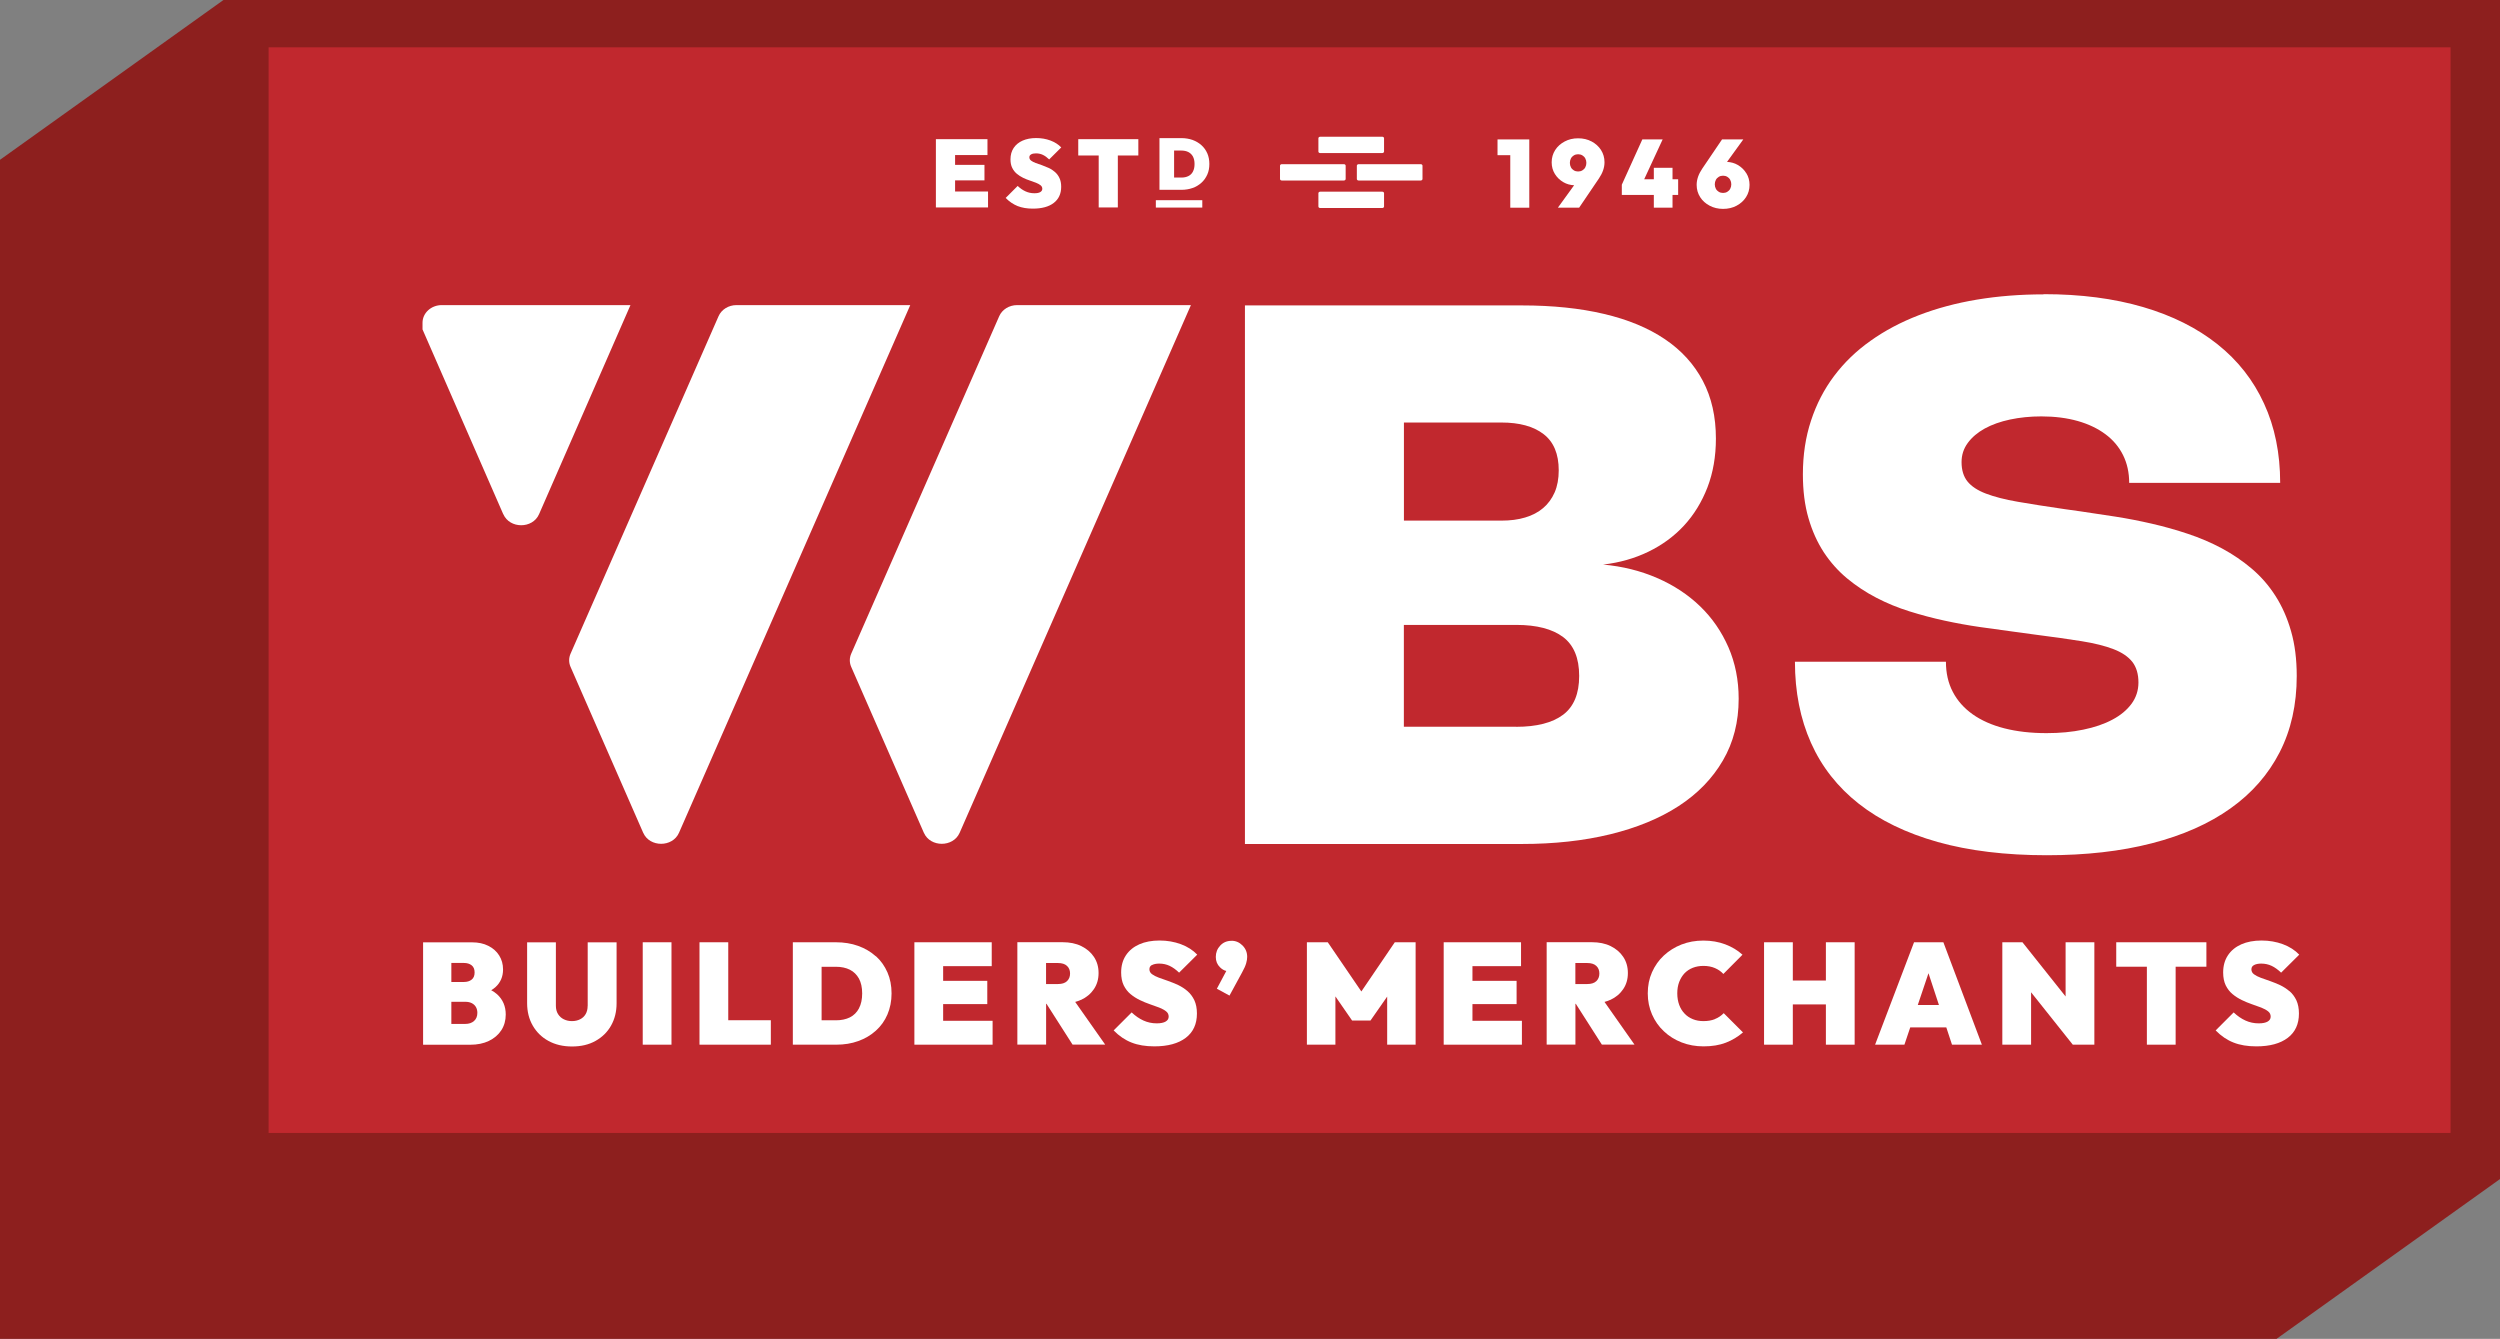 <?xml version="1.0" encoding="UTF-8"?> <svg xmlns="http://www.w3.org/2000/svg" id="Layer_1" data-name="Layer 1" viewBox="0 0 399.86 214.14"><rect x="0" y="0" width="399.86" height="214.14" fill="#808080" stroke="none"/><defs><style> .cls-1 { fill: #c1282e; } .cls-1, .cls-2, .cls-3 { stroke-width: 0px; } .cls-2 { fill: #8d1f1e; } .cls-3 { fill: #fff; } </style></defs><polygon class="cls-2" points="399.86 188.58 364.12 214.14 0 214.14 0 25.56 35.74 0 399.86 0 399.86 188.58"></polygon><rect class="cls-1" x="42.96" y="7.57" width="348.99" height="173.64"></rect><g><path class="cls-3" d="m78.58,158.37c.23-.14.45-.29.64-.46.83-.74,1.24-1.69,1.24-2.85,0-.84-.21-1.59-.62-2.24-.41-.65-.99-1.17-1.74-1.54-.74-.38-1.61-.56-2.61-.56h-7.82v16.38h7.54c1.13,0,2.13-.2,2.98-.61.85-.41,1.51-.97,1.99-1.7.47-.73.71-1.57.71-2.52,0-1.32-.46-2.4-1.38-3.24-.27-.25-.6-.46-.94-.65Zm-4.37-4.35c.49,0,.9.12,1.22.37.32.25.48.63.48,1.15s-.16.9-.48,1.15c-.32.25-.73.37-1.22.37h-2.02v-3.04h2.02Zm1.61,9.28c-.35.31-.82.47-1.4.47h-2.23v-3.54h2.23c.4,0,.74.07,1.02.21.28.14.51.34.67.61.16.27.24.59.24.95,0,.55-.18.99-.53,1.3Z"></path><path class="cls-3" d="m93.99,160.88c0,.52-.11.96-.32,1.32-.21.36-.51.64-.89.83-.38.19-.81.29-1.3.29s-.91-.1-1.3-.29c-.39-.19-.7-.47-.93-.84-.23-.37-.34-.81-.34-1.33v-10.14h-4.6v9.73c0,1.35.3,2.55.9,3.59.6,1.04,1.43,1.86,2.51,2.45s2.33.89,3.77.89,2.69-.29,3.76-.89,1.89-1.4,2.48-2.44c.59-1.04.89-2.23.89-3.58v-9.75h-4.62v10.17Z"></path><rect class="cls-3" x="102.8" y="150.71" width="4.6" height="16.38"></rect><polygon class="cls-3" points="116.48 150.71 111.88 150.71 111.88 167.09 115.63 167.09 116.48 167.09 123.29 167.09 123.29 163.18 116.48 163.18 116.48 150.71"></polygon><path class="cls-3" d="m140.08,152.95c-.8-.72-1.74-1.27-2.82-1.66s-2.27-.58-3.55-.58h-6.9v16.38h6.95c1.27,0,2.45-.19,3.52-.58,1.07-.38,2.01-.94,2.81-1.66.8-.72,1.42-1.58,1.85-2.59s.66-2.13.66-3.37-.22-2.37-.66-3.37c-.44-1-1.05-1.87-1.85-2.59Zm-2.69,8.33c-.34.64-.82,1.12-1.45,1.44-.63.31-1.37.47-2.23.47h-2.3v-8.56h2.3c.86,0,1.6.16,2.22.47.62.31,1.1.79,1.45,1.41.34.63.52,1.42.52,2.37s-.17,1.75-.51,2.39Z"></path><polygon class="cls-3" points="150.85 160.6 157.91 160.6 157.91 156.88 150.85 156.88 150.85 154.53 158.62 154.53 158.62 150.71 150.85 150.71 149.97 150.71 146.25 150.71 146.25 167.09 149.97 167.09 150.85 167.09 158.76 167.09 158.76 163.27 150.85 163.27 150.85 160.6"></polygon><path class="cls-3" d="m172.88,159.94c.89-.41,1.58-.99,2.08-1.73s.75-1.59.75-2.58-.25-1.84-.74-2.58c-.49-.74-1.17-1.31-2.02-1.73s-1.86-.62-2.99-.62h-7.24v16.38h4.6v-6.53h.06l4.17,6.53h5.22l-4.8-6.83c.32-.09.63-.19.91-.33Zm-3.66-5.91c.63,0,1.11.15,1.44.46.33.31.49.71.49,1.22s-.17.91-.49,1.22c-.33.31-.81.46-1.44.46h-1.91v-3.36h1.91Z"></path><path class="cls-3" d="m184.27,154.35c.28-.15.66-.23,1.14-.23.6,0,1.15.12,1.66.36.51.24,1.01.6,1.52,1.09l2.9-2.88c-.69-.72-1.56-1.28-2.61-1.67-1.05-.39-2.19-.59-3.42-.59s-2.32.2-3.24.61-1.63.99-2.14,1.76c-.51.77-.76,1.68-.76,2.74,0,.81.14,1.5.41,2.06.28.56.64,1.03,1.09,1.4.45.38.95.69,1.48.95s1.08.48,1.62.67c.54.18,1.04.36,1.5.54.45.18.82.38,1.09.6.28.22.41.5.41.84s-.16.6-.48.79c-.32.19-.8.29-1.43.29-.75,0-1.46-.15-2.12-.45-.66-.3-1.29-.73-1.89-1.3l-2.88,2.88c.87.89,1.83,1.54,2.86,1.94,1.03.41,2.25.61,3.65.61,2.16,0,3.84-.46,5.03-1.37,1.19-.91,1.78-2.2,1.78-3.88,0-.83-.14-1.53-.41-2.12-.28-.58-.64-1.07-1.09-1.46s-.95-.71-1.48-.97c-.54-.25-1.08-.47-1.62-.66-.54-.18-1.04-.36-1.5-.53s-.82-.36-1.09-.56c-.28-.21-.41-.47-.41-.79s.14-.54.43-.69Z"></path><path class="cls-3" d="m196.96,150.48c-.72,0-1.32.25-1.79.76-.48.51-.71,1.11-.71,1.82,0,.66.22,1.21.66,1.64.32.32.66.52,1.02.6l-1.51,2.84,2.02,1.1,2-3.68c.34-.61.56-1.11.67-1.5.11-.38.16-.72.16-1.01,0-.72-.25-1.33-.75-1.83-.5-.5-1.08-.75-1.76-.75Z"></path><polygon class="cls-3" points="217.74 158.58 212.37 150.71 209.03 150.71 209.03 167.09 213.59 167.09 213.59 159.37 216.26 163.23 219.2 163.23 221.87 159.4 221.87 167.09 226.42 167.09 226.42 150.71 223.09 150.71 217.74 158.58"></polygon><polygon class="cls-3" points="235.51 160.6 242.57 160.6 242.57 156.88 235.51 156.88 235.51 154.53 243.28 154.53 243.28 150.71 235.51 150.71 234.63 150.71 230.91 150.71 230.91 167.09 234.63 167.09 235.51 167.09 243.42 167.09 243.42 163.27 235.51 163.27 235.51 160.6"></polygon><path class="cls-3" d="m257.54,159.94c.89-.41,1.58-.99,2.08-1.73s.75-1.59.75-2.58-.25-1.84-.74-2.58c-.49-.74-1.17-1.31-2.02-1.73s-1.86-.62-2.99-.62h-7.24v16.38h4.6v-6.53h.06l4.17,6.53h5.22l-4.8-6.83c.32-.09.63-.19.91-.33Zm-3.66-5.91c.63,0,1.11.15,1.44.46.33.31.49.71.49,1.22s-.17.91-.49,1.22c-.33.31-.81.46-1.44.46h-1.91v-3.36h1.91Z"></path><path class="cls-3" d="m274.3,163c-.54.22-1.16.32-1.85.32-.61,0-1.18-.1-1.69-.31-.51-.21-.96-.5-1.32-.89-.37-.38-.66-.85-.86-1.39s-.31-1.16-.31-1.85.1-1.28.31-1.83c.21-.54.5-1.01.86-1.39.37-.38.81-.67,1.32-.87.51-.2,1.08-.3,1.69-.3.71,0,1.32.12,1.85.35.53.23.98.54,1.34.94l3.06-3.08c-.78-.71-1.7-1.26-2.76-1.66-1.06-.4-2.22-.6-3.5-.6s-2.42.21-3.5.63c-1.07.42-2.01,1.01-2.82,1.76-.81.75-1.43,1.64-1.89,2.67s-.68,2.15-.68,3.38.23,2.33.68,3.37c.45,1.03,1.08,1.94,1.9,2.7.81.77,1.76,1.36,2.84,1.78s2.25.63,3.51.63c1.36,0,2.55-.2,3.56-.59,1.01-.39,1.92-.94,2.74-1.64l-3.08-3.08c-.4.41-.87.73-1.41.94Z"></path><polygon class="cls-3" points="292.04 156.83 286.75 156.83 286.75 150.71 282.15 150.71 282.15 167.09 286.75 167.09 286.75 160.65 292.04 160.65 292.04 167.09 296.64 167.09 296.64 150.71 292.04 150.71 292.04 156.83"></polygon><path class="cls-3" d="m306.14,150.71l-6.23,16.38h4.69l.93-2.76h5.77l.91,2.76h4.78l-6.16-16.38h-4.69Zm.6,10.03l1.71-5.08,1.67,5.08h-3.38Z"></path><polygon class="cls-3" points="330.38 159.38 323.48 150.71 320.26 150.71 320.26 167.09 324.86 167.09 324.86 158.71 331.53 167.09 334.98 167.09 334.98 150.71 330.38 150.71 330.38 159.38"></polygon><polygon class="cls-3" points="343.38 150.71 338.48 150.71 338.48 154.62 343.38 154.62 343.38 167.09 347.98 167.09 347.98 154.62 352.9 154.62 352.9 150.71 347.98 150.71 343.38 150.71"></polygon><path class="cls-3" d="m366.2,158.55c-.45-.39-.95-.71-1.48-.97-.54-.25-1.08-.47-1.62-.66-.54-.18-1.04-.36-1.5-.53s-.82-.36-1.09-.56c-.28-.21-.41-.47-.41-.79s.14-.54.43-.69c.28-.15.66-.23,1.14-.23.6,0,1.15.12,1.66.36.51.24,1.01.6,1.52,1.09l2.9-2.88c-.69-.72-1.56-1.28-2.61-1.67-1.05-.39-2.19-.59-3.42-.59s-2.32.2-3.24.61-1.63.99-2.14,1.76c-.51.77-.76,1.68-.76,2.74,0,.81.14,1.5.41,2.06.28.56.64,1.03,1.09,1.4.45.38.95.69,1.48.95s1.08.48,1.62.67c.54.18,1.04.36,1.5.54.45.18.82.38,1.09.6.28.22.41.5.41.84s-.16.6-.48.79c-.32.19-.8.29-1.43.29-.75,0-1.46-.15-2.12-.45-.66-.3-1.29-.73-1.89-1.3l-2.88,2.88c.87.89,1.83,1.54,2.86,1.94,1.03.41,2.25.61,3.65.61,2.16,0,3.84-.46,5.03-1.37,1.19-.91,1.78-2.2,1.78-3.88,0-.83-.14-1.53-.41-2.12-.28-.58-.64-1.07-1.09-1.46Z"></path></g><g><g><path class="cls-3" d="m102.88,133.21l-11.63-26.56c-.29-.67-.29-1.41,0-2.08l23.68-54c.47-1.07,1.6-1.77,2.86-1.77h27.8l-36.99,84.4c-1.03,2.35-4.69,2.35-5.72,0Z"></path><path class="cls-3" d="m147.77,133.21l-11.63-26.56c-.29-.67-.29-1.41,0-2.08l23.68-54c.47-1.07,1.6-1.77,2.86-1.77h27.8l-36.99,84.4c-1.03,2.35-4.69,2.35-5.72,0Z"></path><path class="cls-3" d="m80.49,82.24l-12.91-29.55v-1.07c0-1.55,1.37-2.82,3.08-2.82h30.18l-14.62,33.44c-1.03,2.36-4.69,2.36-5.72,0Z"></path></g><g><path class="cls-3" d="m243.43,48.85c4.9,0,9.27.45,13.12,1.36,3.84.9,7.09,2.25,9.74,4.04,2.65,1.79,4.67,4.01,6.07,6.67,1.4,2.66,2.09,5.74,2.09,9.23,0,2.85-.45,5.45-1.35,7.8-.91,2.35-2.16,4.39-3.75,6.11-1.6,1.73-3.5,3.12-5.71,4.19-2.21,1.07-4.62,1.75-7.23,2.05,3.11.28,5.99,1,8.64,2.15,2.65,1.15,4.94,2.66,6.87,4.52,1.93,1.86,3.43,4.04,4.53,6.55,1.09,2.51,1.64,5.26,1.64,8.25,0,3.7-.84,6.98-2.52,9.86-1.67,2.88-4.03,5.31-7.07,7.29-3.05,1.98-6.7,3.48-10.96,4.52s-8.98,1.55-14.14,1.55h-44.28V48.85h44.31Zm-3.28,34.42c1.4,0,2.67-.16,3.79-.5,1.12-.33,2.08-.83,2.88-1.51.79-.67,1.4-1.51,1.84-2.51.43-1,.65-2.18.65-3.52,0-2.63-.81-4.56-2.43-5.8-1.61-1.24-3.86-1.85-6.73-1.85h-15.6v15.69h15.6Zm2.34,32.98c3.29,0,5.8-.64,7.52-1.93,1.71-1.29,2.57-3.35,2.57-6.21s-.86-4.92-2.57-6.22c-1.72-1.29-4.22-1.94-7.49-1.94h-17.98v16.29h17.95Z"></path><path class="cls-3" d="m326.87,47.05c5.93,0,11.23.69,15.9,2.06,4.68,1.37,8.64,3.36,11.9,5.95s5.74,5.75,7.45,9.49c1.72,3.73,2.58,7.96,2.58,12.68h-24.15c0-1.65-.33-3.13-.98-4.44-.66-1.32-1.59-2.43-2.82-3.34-1.22-.91-2.7-1.62-4.42-2.11-1.73-.49-3.68-.74-5.84-.74-1.77,0-3.43.17-4.99.5-1.55.33-2.9.81-4.05,1.44-1.14.63-2.05,1.4-2.71,2.3-.67.91-1,1.93-1,3.07,0,1.28.32,2.32.95,3.1.63.78,1.61,1.43,2.95,1.94s3.04.95,5.12,1.31c2.08.36,4.56.75,7.45,1.17l2.56.36c1.79.26,3.65.54,5.57.84,1.93.3,3.87.68,5.83,1.13,1.96.45,3.89.99,5.79,1.63,1.91.63,3.72,1.41,5.44,2.33,1.72.93,3.3,2,4.76,3.24,1.46,1.24,2.72,2.68,3.78,4.34,1.06,1.65,1.9,3.54,2.5,5.65.61,2.11.91,4.5.91,7.17,0,4.58-.91,8.64-2.73,12.2-1.82,3.55-4.44,6.55-7.88,8.99-3.43,2.44-7.62,4.3-12.57,5.57-4.95,1.28-10.55,1.91-16.79,1.91-6.63,0-12.45-.71-17.47-2.12-5.02-1.42-9.22-3.45-12.6-6.11-3.38-2.66-5.94-5.91-7.65-9.74-1.71-3.83-2.57-8.16-2.57-12.98h24.15c0,1.81.36,3.41,1.1,4.82.73,1.41,1.79,2.6,3.18,3.59,1.39.98,3.07,1.73,5.06,2.24s4.24.77,6.75.77c2.13,0,4.09-.18,5.89-.56,1.8-.37,3.35-.9,4.65-1.6,1.31-.69,2.32-1.54,3.06-2.54.73-1,1.1-2.14,1.1-3.4,0-1.36-.33-2.46-.98-3.3-.66-.83-1.65-1.51-3-2.03s-3.06-.95-5.13-1.28c-2.08-.33-4.53-.68-7.36-1.04l-3.52-.48c-1.71-.22-3.49-.47-5.36-.74-1.87-.27-3.75-.61-5.65-1.02-1.9-.41-3.78-.91-5.63-1.49-1.86-.58-3.63-1.31-5.3-2.18-1.68-.87-3.23-1.9-4.67-3.09-1.43-1.19-2.67-2.58-3.72-4.17-1.04-1.6-1.87-3.42-2.46-5.48-.6-2.06-.89-4.39-.89-7,0-3.09.43-5.95,1.3-8.58.86-2.63,2.09-5.01,3.69-7.14,1.6-2.13,3.54-4.01,5.83-5.63,2.29-1.63,4.86-2.99,7.71-4.09,2.85-1.1,5.96-1.94,9.32-2.5s6.92-.84,10.68-.84Z"></path></g></g><g><g><polygon class="cls-3" points="241.56 22.3 239.52 22.3 239.52 24.82 241.56 24.82 241.56 33.22 244.6 33.22 244.6 22.3 244.45 22.3 241.56 22.3"></polygon><path class="cls-3" d="m254.57,22.63c-.63-.34-1.35-.51-2.16-.51s-1.52.17-2.15.51c-.64.34-1.15.79-1.52,1.37-.37.58-.56,1.23-.56,1.96,0,.69.17,1.31.51,1.86s.8,1,1.38,1.33c.52.3,1.08.45,1.7.48l-2.6,3.59h3.4l3.17-4.68c.59-.87.89-1.73.89-2.59,0-.73-.19-1.38-.56-1.96-.37-.58-.88-1.03-1.51-1.37Zm-3.31,4.13c-.11-.21-.17-.45-.17-.71s.06-.5.17-.71c.11-.21.27-.37.47-.49.2-.12.43-.18.68-.18s.48.06.68.18c.2.12.36.28.47.49.11.21.17.45.17.71s-.06.5-.17.71-.27.37-.47.49c-.2.12-.43.18-.68.18s-.48-.06-.68-.18-.36-.28-.47-.49Z"></path><polygon class="cls-3" points="267.51 26.84 264.52 26.84 264.52 28.67 262.98 28.67 265.93 22.3 262.68 22.3 259.4 29.54 259.4 31.18 264.52 31.18 264.52 33.22 267.51 33.22 267.51 31.18 268.41 31.18 268.41 28.67 267.51 28.67 267.51 26.84"></polygon><path class="cls-3" d="m279.31,27.71c-.34-.56-.8-1-1.37-1.33-.51-.3-1.08-.45-1.71-.49l2.6-3.59h-3.4l-3.17,4.68c-.59.87-.89,1.73-.89,2.59,0,.73.19,1.38.56,1.96.37.58.88,1.04,1.52,1.37.64.34,1.36.51,2.15.51s1.53-.17,2.16-.51c.63-.34,1.14-.79,1.51-1.37.37-.58.56-1.23.56-1.96,0-.68-.17-1.31-.51-1.86Zm-2.57,2.48c-.11.21-.27.37-.47.49-.2.12-.43.18-.68.18s-.48-.06-.68-.18-.36-.28-.47-.49-.17-.45-.17-.71.06-.5.17-.71.27-.37.47-.49.43-.18.68-.18.48.06.68.18c.2.12.36.28.47.49s.17.45.17.71-.06.5-.17.71Z"></path></g><g><g><path class="cls-3" d="m214.95,28.87h-9.94c-.16,0-.28-.11-.28-.24v-2.13c0-.13.13-.24.28-.24h9.94c.16,0,.28.11.28.24v2.13c0,.13-.13.24-.28.24Z"></path><path class="cls-3" d="m227.24,28.87h-9.94c-.16,0-.28-.11-.28-.24v-2.13c0-.13.13-.24.28-.24h9.94c.16,0,.28.11.28.24v2.13c0,.13-.13.24-.28.24Z"></path></g><path class="cls-3" d="m221.09,24.48h-9.94c-.16,0-.28-.11-.28-.24v-2.13c0-.13.13-.24.28-.24h9.94c.16,0,.28.11.28.24v2.13c0,.13-.13.24-.28.24Z"></path><path class="cls-3" d="m221.09,33.27h-9.94c-.16,0-.28-.11-.28-.24v-2.13c0-.13.13-.24.28-.24h9.94c.16,0,.28.11.28.24v2.13c0,.13-.13.24-.28.24Z"></path></g><g><polygon class="cls-3" points="152.76 28.85 157.46 28.85 157.46 26.37 152.76 26.37 152.76 24.8 157.94 24.8 157.94 22.26 152.76 22.26 152.17 22.26 149.69 22.26 149.69 33.18 152.17 33.18 152.76 33.18 158.03 33.18 158.03 30.63 152.76 30.63 152.76 28.85"></polygon><path class="cls-3" d="m164.94,24.68c.19-.1.44-.15.76-.15.4,0,.77.08,1.1.24.34.16.67.4,1.01.73l1.93-1.92c-.46-.48-1.04-.85-1.74-1.11s-1.46-.39-2.28-.39-1.55.14-2.16.41-1.09.66-1.43,1.17c-.34.51-.51,1.12-.51,1.82,0,.54.09,1,.28,1.37.18.37.43.69.73.94.3.25.63.46.99.64s.72.32,1.08.44.7.24,1,.36c.3.12.54.25.73.4.18.15.28.33.28.56s-.11.4-.32.53c-.21.13-.53.19-.95.19-.5,0-.97-.1-1.41-.3s-.86-.49-1.26-.87l-1.92,1.92c.58.59,1.22,1.02,1.91,1.3.69.27,1.5.41,2.43.41,1.44,0,2.56-.3,3.35-.91.79-.61,1.19-1.47,1.19-2.58,0-.55-.09-1.02-.28-1.41-.18-.39-.43-.71-.73-.97-.3-.26-.63-.48-.99-.64s-.72-.31-1.08-.44-.7-.24-1-.35c-.3-.11-.54-.24-.73-.38-.18-.14-.28-.31-.28-.53s.09-.36.28-.46Z"></path><polygon class="cls-3" points="175.73 22.26 172.46 22.26 172.46 24.87 175.73 24.87 175.73 33.18 178.79 33.18 178.79 24.87 182.07 24.87 182.07 22.26 178.79 22.26 175.73 22.26"></polygon><path class="cls-3" d="m193.1,24.53c-.22-.51-.53-.94-.94-1.31-.4-.36-.88-.64-1.42-.84-.55-.19-1.14-.29-1.8-.29h-3.49v8.27h3.51c.64,0,1.24-.1,1.78-.29.54-.19,1.01-.47,1.42-.84.4-.36.71-.8.94-1.31s.33-1.08.33-1.7-.11-1.19-.33-1.7Zm-2.29,2.9c-.17.33-.41.57-.73.73-.32.16-.69.24-1.13.24h-1.16v-4.32h1.16c.43,0,.81.08,1.12.24.31.16.56.4.73.71.17.32.26.72.26,1.2s-.08.88-.26,1.21Z"></path></g><rect class="cls-3" x="184.87" y="32.02" width="7.43" height="1.18"></rect></g></svg> 